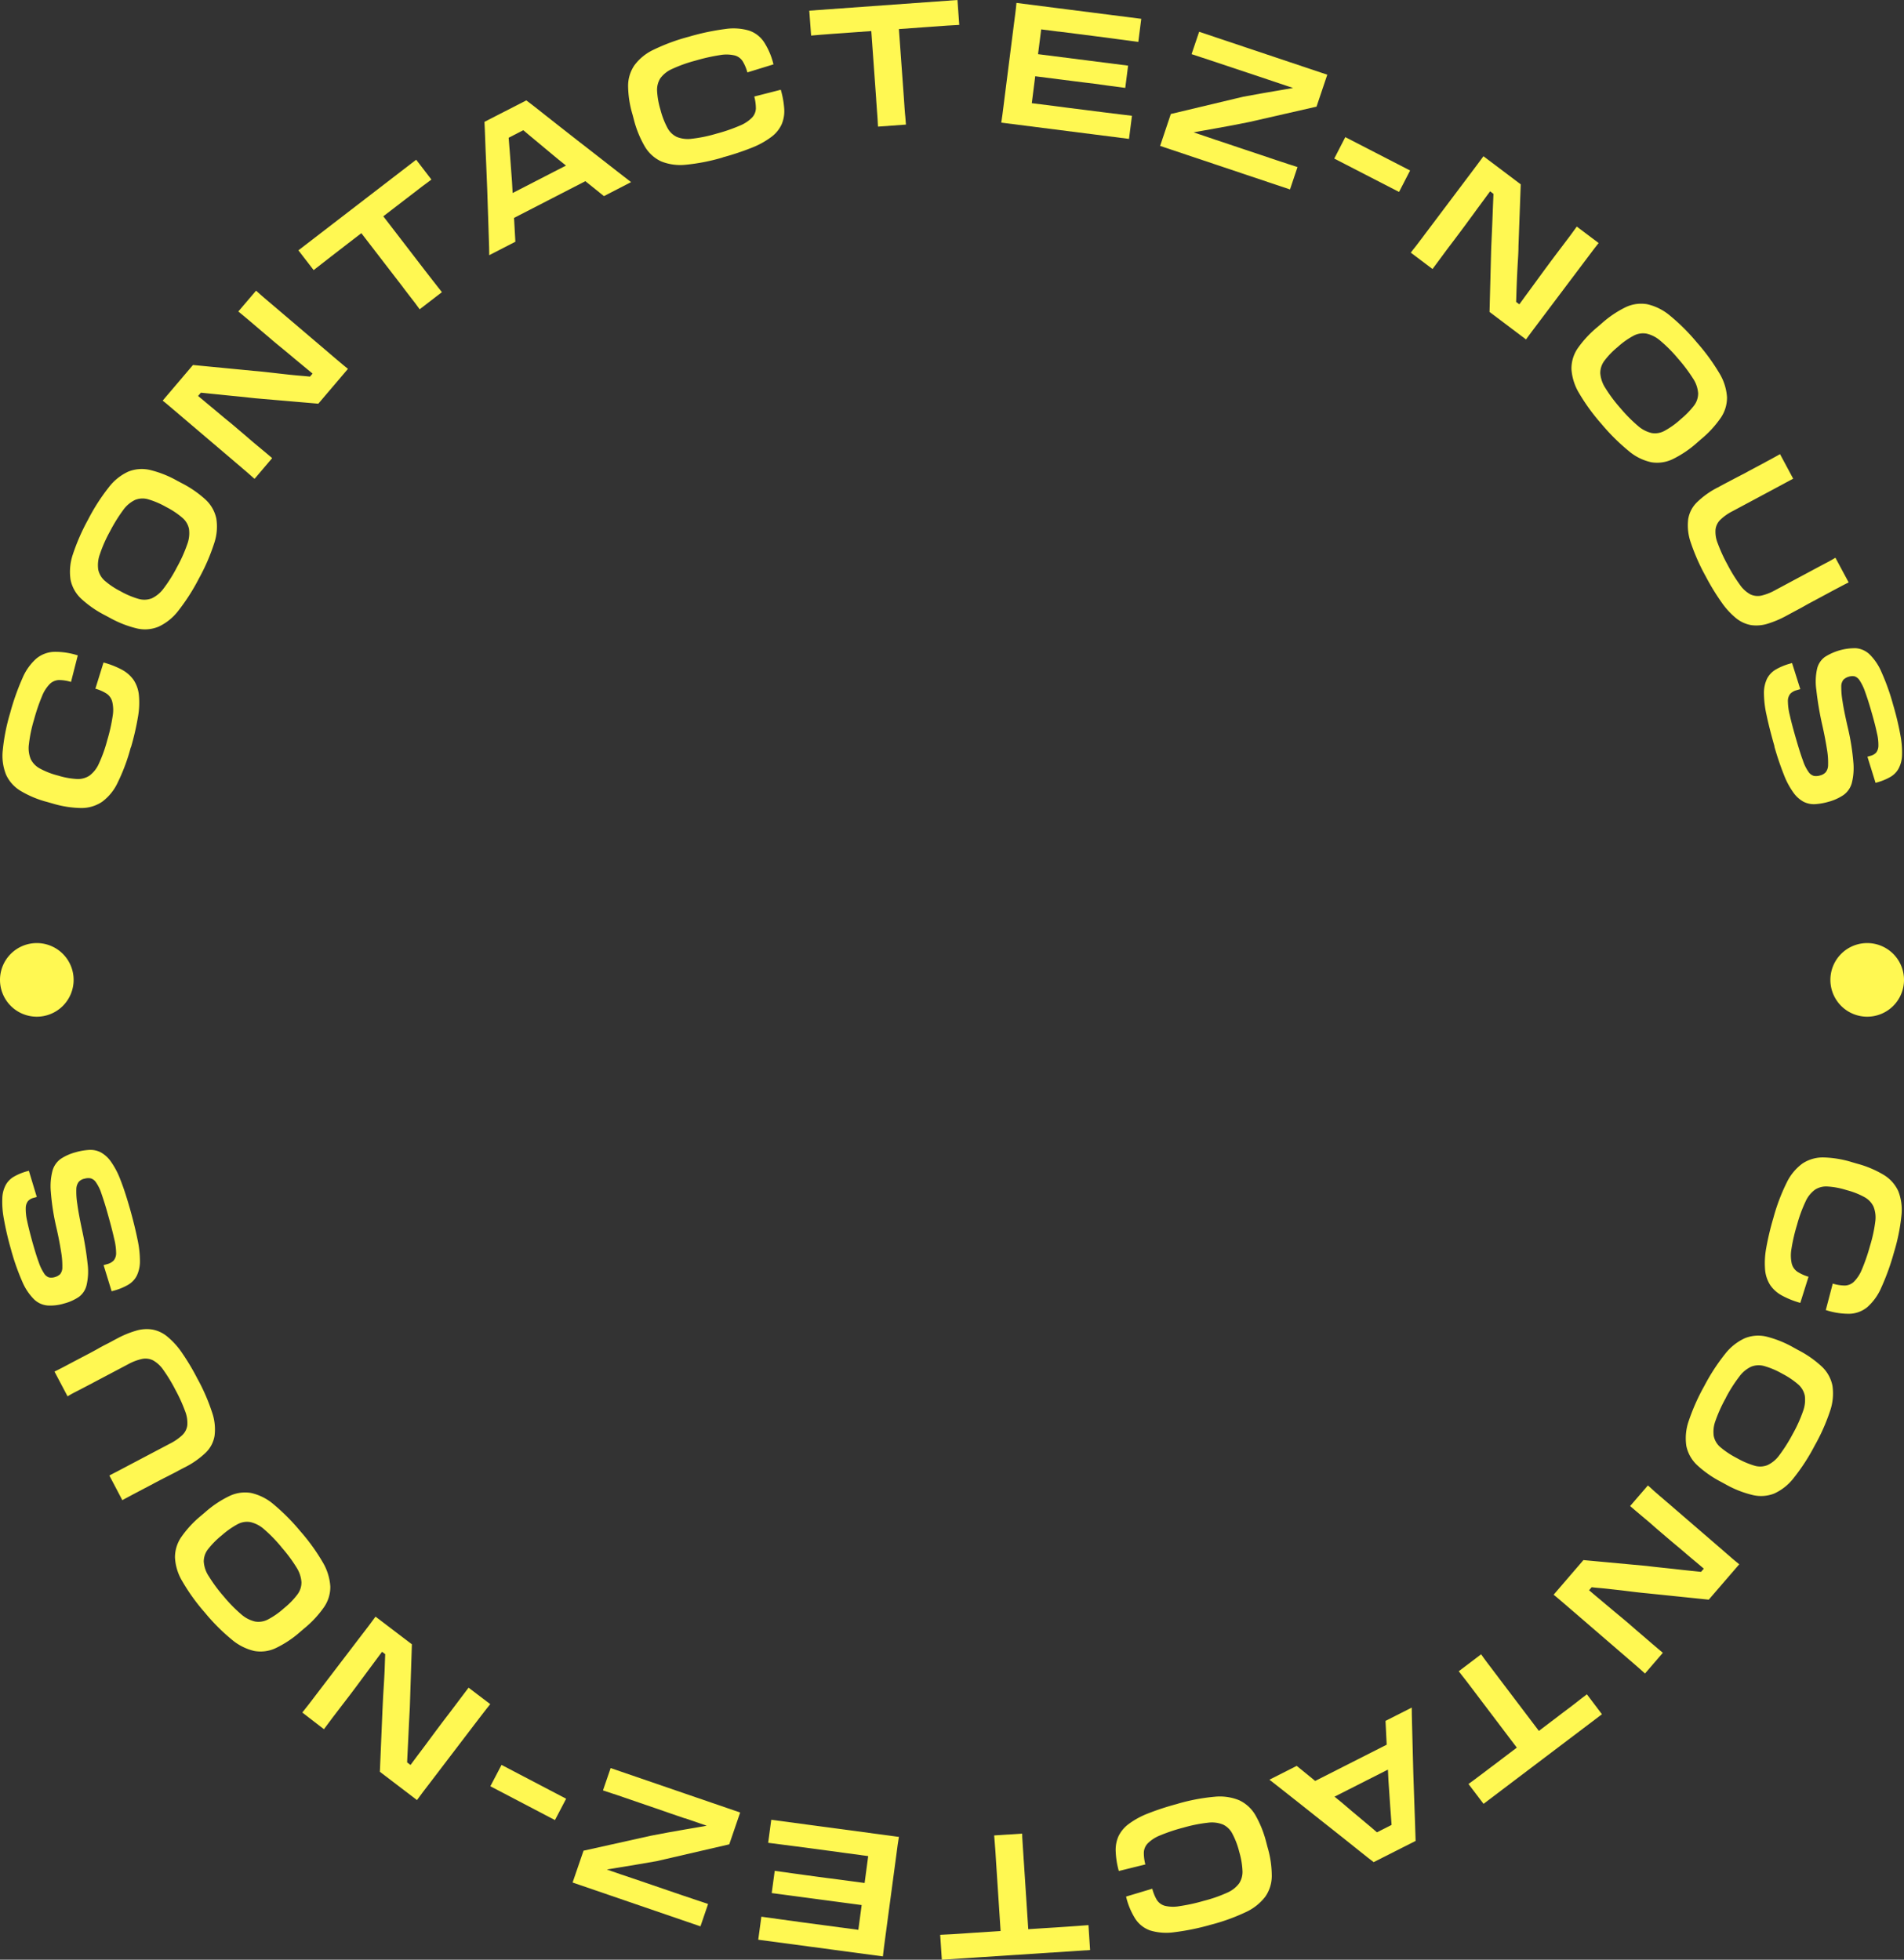 <svg id="Groupe_4694" data-name="Groupe 4694" xmlns="http://www.w3.org/2000/svg" width="140.576" height="144.715"><rect width="100%" height="100%" fill="#333333" stroke="none"/><defs><clipPath id="clip-path"><path id="Rectangle_752" data-name="Rectangle 752" fill="#fff852" d="M0 0h140.576v144.715H0z"/></clipPath></defs><g id="Groupe_4687" data-name="Groupe 4687" clip-path="url(#clip-path)" fill="#fff852"><path id="Tracé_28037" data-name="Tracé 28037" d="M2.718 30.521a2.718 2.718 0 1 0 2.718 2.715 2.719 2.719 0 0 0-2.718-2.715" transform="translate(0 39.121)"/><path id="Tracé_28038" data-name="Tracé 28038" d="M61.944 30.521a2.718 2.718 0 1 0 2.718 2.715 2.719 2.719 0 0 0-2.718-2.715" transform="translate(75.915 39.121)"/><path id="Tracé_28039" data-name="Tracé 28039" d="M9.551 28.147a14.016 14.016 0 0 1-.961 2.594 3.72 3.72 0 0 1-1.159 1.433 2.739 2.739 0 0 1-1.542.459 7.764 7.764 0 0 1-2.111-.333l-.386-.11a7.539 7.539 0 0 1-1.971-.819 2.705 2.705 0 0 1-1.079-1.2A3.748 3.748 0 0 1 .1 28.346a14.372 14.372 0 0 1 .539-2.713 17.851 17.851 0 0 1 .913-2.59A4.01 4.01 0 0 1 2.573 21.6a2.165 2.165 0 0 1 1.3-.5 5.419 5.419 0 0 1 1.764.262l-.5 1.96a3.1 3.1 0 0 0-.881-.139 1.013 1.013 0 0 0-.68.285 2.7 2.7 0 0 0-.584.917A14.062 14.062 0 0 0 2.4 26.13a10.2 10.2 0 0 0-.37 1.78 2.158 2.158 0 0 0 .135 1.116 1.58 1.58 0 0 0 .678.691 5.718 5.718 0 0 0 1.264.5l.094.025a5.727 5.727 0 0 0 1.353.246 1.542 1.542 0 0 0 .942-.244 2.223 2.223 0 0 0 .7-.892 10.285 10.285 0 0 0 .614-1.718 12.7 12.7 0 0 0 .4-1.778 2.625 2.625 0 0 0-.03-1.077 1.021 1.021 0 0 0-.427-.6 3.081 3.081 0 0 0-.817-.358l.6-1.933a6.3 6.3 0 0 1 1.365.534 2.5 2.5 0 0 1 .86.758 2.459 2.459 0 0 1 .388 1.12 5.935 5.935 0 0 1-.071 1.618 19.674 19.674 0 0 1-.516 2.238" transform="translate(.106 27.036)"/><path id="Tracé_28040" data-name="Tracé 28040" d="M11.776 23.281a15.007 15.007 0 0 1-1.511 2.362 3.917 3.917 0 0 1-1.458 1.177 2.612 2.612 0 0 1-1.611.128 7.882 7.882 0 0 1-1.985-.78l-.354-.189A7.859 7.859 0 0 1 3.1 24.762a2.63 2.63 0 0 1-.792-1.41 4 4 0 0 1 .169-1.866A15.177 15.177 0 0 1 3.6 18.918a14.549 14.549 0 0 1 1.52-2.375 3.814 3.814 0 0 1 1.451-1.173 2.674 2.674 0 0 1 1.609-.121 7.87 7.87 0 0 1 1.983.785l.356.189a8.065 8.065 0 0 1 1.757 1.214 2.658 2.658 0 0 1 .794 1.4 3.853 3.853 0 0 1-.17 1.863 14.655 14.655 0 0 1-1.127 2.585m-1.609-.856a10.642 10.642 0 0 0 .758-1.689 2.332 2.332 0 0 0 .13-1.145 1.471 1.471 0 0 0-.509-.833A5.94 5.94 0 0 0 9.4 18l-.087-.048a6.292 6.292 0 0 0-1.273-.538 1.479 1.479 0 0 0-.967.046 2.325 2.325 0 0 0-.878.746 11.827 11.827 0 0 0-.974 1.574 9.993 9.993 0 0 0-.746 1.684 2.367 2.367 0 0 0-.123 1.143 1.515 1.515 0 0 0 .5.837 5.684 5.684 0 0 0 1.127.751l.089.05a6.229 6.229 0 0 0 1.266.525 1.533 1.533 0 0 0 .981-.046 2.342 2.342 0 0 0 .876-.742 10.7 10.7 0 0 0 .977-1.561" transform="translate(2.901 19.457)"/><path id="Tracé_28041" data-name="Tracé 28041" d="M12.048 23.3c-.121-.1-.23-.2-.326-.285s-.2-.176-.3-.262-.224-.187-.358-.306-.306-.258-.5-.427l-4.052-3.447c-.253-.219-.472-.4-.655-.557s-.379-.322-.593-.491L7.5 14.894l4.536.438c.29.023.623.057 1 .1l1.216.137c.431.05.856.091 1.269.125s.8.075 1.145.116l-.767.224 1.262-1.481-.618 1.155a30.607 30.607 0 0 0-.55-.459l-.694-.575c-.256-.21-.5-.418-.744-.621s-.475-.392-.689-.568-.386-.317-.52-.434c-.242-.205-.507-.434-.8-.68l-.874-.744q-.442-.373-.824-.685l1.312-1.538c.205.187.4.358.586.518s.4.342.657.559l3.977 3.384c.356.306.646.552.874.744s.454.383.689.57l-2.188 2.572-4.653-.4-1.171-.125c-.411-.041-.831-.08-1.253-.125s-.842-.084-1.253-.128-.81-.078-1.2-.112L8.63 16.3l-1.16 1.358-.365-1.12c.141.121.331.278.566.472s.5.413.78.648.58.481.878.732.582.488.86.712.516.434.726.612.472.4.748.639.561.475.86.723.57.477.824.694z" transform="translate(6.747 12.06)"/><path id="Tracé_28042" data-name="Tracé 28042" d="M18.351 5.169l1.125 1.465c-.242.176-.477.349-.7.52s-.427.331-.621.479l-.488.374-4.319 3.32c-.194.153-.408.317-.634.491l-.68.525c-.23.176-.452.349-.664.518s-.408.322-.589.459l-1.125-1.46zm-.963 9.431l-3.626-4.71 1.62-1.248L19 13.347c.205.265.376.486.516.664s.262.342.374.479.233.294.361.459l-1.643 1.264c-.11-.157-.224-.313-.34-.465s-.246-.319-.388-.5l-.493-.643" transform="translate(12.376 6.626)"/><path id="Tracé_28043" data-name="Tracé 28043" d="M15.674 4.835l3.094-1.586c.272.2.618.472 1.034.8l1.362 1.075 1.524 1.193c.523.4 1.022.8 1.511 1.175s.931.728 1.33 1.038.726.564.974.753L24.5 10.318l-3.37-2.711c-.486-.411-.972-.815-1.46-1.216s-.952-.791-1.37-1.15-.78-.678-1.07-.931l1.741.92-1.937 1 .285-1.967.116 1.38c.045.545.089 1.12.137 1.734s.094 1.241.139 1.878l.249 4.431-1.93.993c0-.319-.011-.735-.03-1.241s-.037-1.072-.055-1.7-.039-1.26-.064-1.919-.05-1.307-.078-1.937-.055-1.209-.071-1.741-.039-.967-.055-1.31m1.723 7.333l-.769-1.495 6.384-3.286.767 1.495z" transform="translate(20.091 4.165)"/><path id="Tracé_28044" data-name="Tracé 28044" d="M27.308 10.449a14.425 14.425 0 0 1-2.708.534 3.82 3.82 0 0 1-1.828-.244 2.761 2.761 0 0 1-1.2-1.082 7.713 7.713 0 0 1-.812-1.976l-.1-.383a7.679 7.679 0 0 1-.333-2.113 2.694 2.694 0 0 1 .463-1.54 3.7 3.7 0 0 1 1.43-1.159 14.23 14.23 0 0 1 2.59-.954 17.381 17.381 0 0 1 2.69-.57 4.078 4.078 0 0 1 1.766.119 2.147 2.147 0 0 1 1.1.851 5.313 5.313 0 0 1 .694 1.641l-1.928.593a3.175 3.175 0 0 0-.345-.821 1 1 0 0 0-.6-.434 2.7 2.7 0 0 0-1.088-.021 13.869 13.869 0 0 0-1.8.406 10.427 10.427 0 0 0-1.716.612 2.163 2.163 0 0 0-.878.694 1.605 1.605 0 0 0-.237.942 5.888 5.888 0 0 0 .235 1.333l.027.1a6.023 6.023 0 0 0 .5 1.282 1.529 1.529 0 0 0 .7.675 2.2 2.2 0 0 0 1.123.128 10.263 10.263 0 0 0 1.787-.37 12.238 12.238 0 0 0 1.727-.592 2.7 2.7 0 0 0 .9-.586 1.038 1.038 0 0 0 .294-.682 3.409 3.409 0 0 0-.119-.885l1.958-.5a6.652 6.652 0 0 1 .256 1.44 2.513 2.513 0 0 1-.2 1.132 2.438 2.438 0 0 1-.755.913 6.078 6.078 0 0 1-1.415.785 19.5 19.5 0 0 1-2.184.726" transform="translate(26.047 1.181)"/><path id="Tracé_28045" data-name="Tracé 28045" d="M37.127 0l.132 1.839c-.3.016-.591.032-.872.05l-.78.057c-.246.018-.445.03-.616.043l-5.433.392c-.249.018-.516.037-.8.059s-.568.039-.856.059-.568.041-.837.064-.52.046-.744.064l-.135-1.84zm-6 7.34L30.7 1.406l2.038-.146.429 5.923c.021.331.043.609.057.837s.034.427.052.6.032.374.046.58l-2.063.151c-.007-.192-.018-.386-.032-.577s-.027-.4-.046-.63-.034-.5-.057-.808" transform="translate(33.565)"/><path id="Tracé_28046" data-name="Tracé 28046" d="M32.664 6.93l.669-5.264c.039-.317.075-.591.107-.831s.057-.481.08-.742l2.013.5-1.066 8.363-2.067-.022c.03-.2.062-.392.084-.584s.05-.4.08-.623.062-.486.1-.8m3.633.778c.329.046.7.089 1.1.144s.819.1 1.25.157l1.273.162c.411.052.8.1 1.168.144s.685.08.961.116l-.219 1.707-9.43-1.201.4-1.668zm-2.791-4.031l8.258 1.052-.21 1.643c-.491-.064-.917-.119-1.282-.169l-.99-.137c-.294-.034-.566-.071-.815-.1s-.5-.064-.748-.094-.509-.068-.783-.1L33.3 5.306zm3.137-1.46l-3.14-.4.017-1.72 9.216 1.175-.219 1.707-1.483-.2q-.77-.106-1.556-.205c-.52-.066-1.02-.128-1.5-.192s-.924-.116-1.337-.169" transform="translate(41.526 .121)"/><path id="Tracé_28047" data-name="Tracé 28047" d="M41.611 9c.292.1.623.208.993.331l1.15.386c.4.135.8.272 1.2.4l1.123.379c.351.116.669.224.949.313s.5.157.655.212l-.554 1.652-9.589-3.215.79-2.357 5.351-1.276q.708-.133 1.488-.269c.523-.089 1.045-.18 1.565-.267s1.045-.18 1.563-.272l-1.134.929.6-1.809.7 1.4c-.046-.011-.173-.055-.388-.121s-.463-.151-.758-.249L46.4 4.86l-.894-.3c-.278-.094-.5-.171-.678-.228-.246-.084-.548-.185-.9-.3s-.726-.244-1.12-.374-.774-.26-1.148-.383-.716-.24-1.038-.342-.57-.187-.762-.251l.559-1.652L49.88 4.2l-.794 2.359-4.974 1.135c-.406.082-.817.164-1.225.242s-.821.155-1.228.224-.819.144-1.237.221-.837.155-1.253.235l1.091-.881-.545 1.62-1.143-1.362c.087.025.233.075.429.135s.431.139.694.226l.785.262c.258.086.493.164.691.233s.345.116.44.151" transform="translate(48.116 1.317)"/><path id="Rectangle_750" data-name="Rectangle 750" transform="rotate(-62.74 58.858 -74.933)" d="M0 0h1.781v5.382H0z"/><path id="Tracé_28048" data-name="Tracé 28048" d="M45.649 12.175c.1-.128.183-.242.265-.34s.162-.208.244-.313.173-.233.285-.376.235-.319.395-.527l3.2-4.253.516-.687c.14-.187.3-.4.459-.623l2.754 2.076-.167 4.557c0 .288-.016.625-.039 1.006a85.363 85.363 0 0 0-.114 2.499c-.011.418-.025.8-.048 1.15l-.267-.753 1.554 1.173-1.189-.55c.121-.16.265-.354.424-.575s.342-.468.534-.73l.57-.78c.187-.258.365-.5.527-.721s.3-.4.4-.543c.192-.256.4-.534.63-.837l.694-.917c.233-.308.44-.6.63-.86l1.613 1.214c-.171.217-.331.42-.477.616s-.319.424-.52.691l-3.14 4.171-.691.917c-.178.237-.356.477-.532.726l-2.695-2.031.121-4.671.052-1.177c.018-.415.037-.828.052-1.255s.034-.847.05-1.257.032-.812.041-1.2l.65 1.349-1.424-1.07 1.094-.436c-.112.148-.258.345-.436.591s-.381.518-.6.819-.445.6-.678.922-.45.609-.659.9l-.566.76c-.176.235-.374.5-.593.787s-.443.591-.671.9-.443.6-.643.867z" transform="translate(58.512 6.481)"/><path id="Tracé_28049" data-name="Tracé 28049" d="M53.073 18.716a14.583 14.583 0 0 1-1.652-2.266 3.954 3.954 0 0 1-.573-1.782 2.649 2.649 0 0 1 .465-1.552 8.006 8.006 0 0 1 1.451-1.563l.306-.262a7.758 7.758 0 0 1 1.768-1.2 2.655 2.655 0 0 1 1.6-.226 3.971 3.971 0 0 1 1.677.837A14.768 14.768 0 0 1 60.1 12.68a15.085 15.085 0 0 1 1.666 2.277 3.877 3.877 0 0 1 .566 1.778 2.647 2.647 0 0 1-.475 1.54 7.808 7.808 0 0 1-1.451 1.568l-.3.262a7.847 7.847 0 0 1-1.771 1.195 2.647 2.647 0 0 1-1.593.235 3.842 3.842 0 0 1-1.672-.835 15.114 15.114 0 0 1-2-1.987m1.38-1.187a10.955 10.955 0 0 0 1.3 1.317 2.334 2.334 0 0 0 1.025.536 1.466 1.466 0 0 0 .958-.171 6.093 6.093 0 0 0 1.12-.794l.075-.068a6.335 6.335 0 0 0 .963-.988 1.487 1.487 0 0 0 .31-.922 2.287 2.287 0 0 0-.376-1.084 11.9 11.9 0 0 0-1.116-1.481 10.493 10.493 0 0 0-1.3-1.31 2.357 2.357 0 0 0-1.025-.525 1.48 1.48 0 0 0-.958.16 5.737 5.737 0 0 0-1.111.78l-.075.066a5.873 5.873 0 0 0-.954.99 1.505 1.505 0 0 0-.31.929 2.323 2.323 0 0 0 .372 1.088 10.808 10.808 0 0 0 1.1 1.476" transform="translate(65.176 12.6)"/><path id="Tracé_28050" data-name="Tracé 28050" d="M66.489 24.171c-.189.089-.4.2-.637.326s-.5.262-.787.418l-.828.445-.477.256c-.171.091-.351.189-.545.3s-.4.221-.621.338-.449.242-.687.37a7.5 7.5 0 0 1-1.415.6 2.792 2.792 0 0 1-1.2.1 2.451 2.451 0 0 1-1.1-.5 5.645 5.645 0 0 1-1.079-1.171 16.891 16.891 0 0 1-1.173-1.921 15.047 15.047 0 0 1-1.1-2.478 3.854 3.854 0 0 1-.2-1.746 2.234 2.234 0 0 1 .669-1.276 6.212 6.212 0 0 1 1.531-1.082c.235-.128.463-.251.685-.367s.431-.228.63-.331.381-.2.552-.285.324-.178.472-.256l.842-.45c.288-.155.545-.292.776-.418s.436-.237.623-.347l.972 1.814c-.183.1-.4.212-.637.342s-.488.26-.744.4L57.933 18.9a3.787 3.787 0 0 0-.9.625 1.212 1.212 0 0 0-.374.735 2.277 2.277 0 0 0 .171 1.045 11.406 11.406 0 0 0 .716 1.558 11.441 11.441 0 0 0 .9 1.463 2.3 2.3 0 0 0 .771.719 1.271 1.271 0 0 0 .821.1 3.883 3.883 0 0 0 1.02-.4l3.055-1.636c.272-.144.527-.283.769-.408s.447-.246.628-.354z" transform="translate(70.002 18.839)"/><path id="Tracé_28051" data-name="Tracé 28051" d="M57.857 28.23q-.387-1.352-.589-2.318a7.706 7.706 0 0 1-.192-1.611 2.47 2.47 0 0 1 .224-1.061 1.682 1.682 0 0 1 .639-.682 4.477 4.477 0 0 1 1.082-.447l.13-.039L59.76 24l-.265.078a1 1 0 0 0-.472.265.834.834 0 0 0-.178.554 4.451 4.451 0 0 0 .146 1.054c.1.454.26 1.052.475 1.791q.281.975.493 1.542a3.075 3.075 0 0 0 .406.824.725.725 0 0 0 .4.3 1.011 1.011 0 0 0 .47-.037l.021-.007a.789.789 0 0 0 .383-.23.861.861 0 0 0 .173-.538 5.6 5.6 0 0 0-.075-1.1 27.3 27.3 0 0 0-.37-1.912 23.46 23.46 0 0 1-.422-2.521A4.359 4.359 0 0 1 61 22.5a1.5 1.5 0 0 1 .573-.874 4.114 4.114 0 0 1 2.3-.646 1.658 1.658 0 0 1 1 .45 4.063 4.063 0 0 1 .883 1.314 16.484 16.484 0 0 1 .858 2.412 21.27 21.27 0 0 1 .536 2.234 6.612 6.612 0 0 1 .121 1.52 2.207 2.207 0 0 1-.271.99 1.621 1.621 0 0 1-.616.6 4.2 4.2 0 0 1-.936.383l-.132.037-.6-1.93.24-.068a.837.837 0 0 0 .411-.242.851.851 0 0 0 .16-.5 3.686 3.686 0 0 0-.112-.949c-.084-.408-.221-.94-.413-1.6a21.401 21.401 0 0 0-.468-1.465 3.615 3.615 0 0 0-.388-.8.708.708 0 0 0-.374-.31.9.9 0 0 0-.434.027.927.927 0 0 0-.388.217.788.788 0 0 0-.164.516 6.214 6.214 0 0 0 .094 1.088c.068.472.2 1.109.383 1.912a17.014 17.014 0 0 1 .411 2.549 4.555 4.555 0 0 1-.112 1.577 1.614 1.614 0 0 1-.612.878 3.685 3.685 0 0 1-1.077.491 4.664 4.664 0 0 1-1.02.183 1.692 1.692 0 0 1-.858-.18 2.27 2.27 0 0 1-.751-.685 5.8 5.8 0 0 1-.7-1.319 21.868 21.868 0 0 1-.7-2.079" transform="translate(73.159 26.889)"/><path id="Tracé_28052" data-name="Tracé 28052" d="M57.74 41.919a14.177 14.177 0 0 1 .974-2.585 3.778 3.778 0 0 1 1.171-1.426 2.73 2.73 0 0 1 1.547-.449 7.814 7.814 0 0 1 2.108.349l.383.112a7.617 7.617 0 0 1 1.969.831 2.743 2.743 0 0 1 1.07 1.2 3.791 3.791 0 0 1 .228 1.828 14.254 14.254 0 0 1-.554 2.708 17.709 17.709 0 0 1-.931 2.585 4.079 4.079 0 0 1-1.031 1.44 2.159 2.159 0 0 1-1.3.491 5.4 5.4 0 0 1-1.766-.274l.513-1.955a3.139 3.139 0 0 0 .883.144 1 1 0 0 0 .68-.281 2.734 2.734 0 0 0 .591-.91 14.05 14.05 0 0 0 .6-1.748 10.47 10.47 0 0 0 .385-1.779 2.181 2.181 0 0 0-.13-1.114 1.577 1.577 0 0 0-.673-.7 5.642 5.642 0 0 0-1.26-.5l-.094-.027a5.748 5.748 0 0 0-1.351-.253 1.52 1.52 0 0 0-.945.237 2.2 2.2 0 0 0-.7.885 10.536 10.536 0 0 0-.625 1.714 13.158 13.158 0 0 0-.411 1.778 2.772 2.772 0 0 0 .023 1.077 1.04 1.04 0 0 0 .424.607 3.253 3.253 0 0 0 .815.365l-.607 1.93a6.476 6.476 0 0 1-1.36-.545 2.464 2.464 0 0 1-.858-.764 2.492 2.492 0 0 1-.381-1.123 6.166 6.166 0 0 1 .082-1.616 20.628 20.628 0 0 1 .532-2.236" transform="translate(73.194 48.013)"/><path id="Tracé_28053" data-name="Tracé 28053" d="M55.919 46.939a14.775 14.775 0 0 1 1.524-2.35 3.932 3.932 0 0 1 1.463-1.171 2.625 2.625 0 0 1 1.613-.119 8.021 8.021 0 0 1 1.983.8l.351.194a7.78 7.78 0 0 1 1.747 1.222 2.638 2.638 0 0 1 .78 1.415 3.966 3.966 0 0 1-.18 1.87 14.484 14.484 0 0 1-1.139 2.558 14.671 14.671 0 0 1-1.533 2.366 3.819 3.819 0 0 1-1.456 1.164 2.66 2.66 0 0 1-1.609.1 7.666 7.666 0 0 1-1.983-.788l-.354-.192a8.042 8.042 0 0 1-1.746-1.228 2.7 2.7 0 0 1-.789-1.41 3.9 3.9 0 0 1 .18-1.855 15.241 15.241 0 0 1 1.148-2.576m1.6.867a10.691 10.691 0 0 0-.767 1.682 2.307 2.307 0 0 0-.137 1.148 1.466 1.466 0 0 0 .5.835 6.257 6.257 0 0 0 1.141.762l.089.048a6.109 6.109 0 0 0 1.266.543 1.466 1.466 0 0 0 .972-.037 2.276 2.276 0 0 0 .881-.742 11.766 11.766 0 0 0 .986-1.565 10.275 10.275 0 0 0 .758-1.677 2.4 2.4 0 0 0 .13-1.145 1.515 1.515 0 0 0-.5-.842 5.977 5.977 0 0 0-1.123-.758l-.089-.048a5.962 5.962 0 0 0-1.264-.534 1.513 1.513 0 0 0-.979.039 2.291 2.291 0 0 0-.881.735 10.583 10.583 0 0 0-.99 1.556" transform="translate(69.914 55.406)"/><path id="Tracé_28054" data-name="Tracé 28054" d="M57.23 48.074c.121.1.228.2.324.288s.194.176.294.262.219.192.358.308.3.262.5.429l4.03 3.477c.249.219.468.406.648.564s.379.319.593.493l-2.252 2.613-4.538-.468c-.288-.025-.621-.062-1-.107s-.789-.1-1.218-.146-.853-.1-1.271-.135-.794-.08-1.143-.123l.767-.219-1.271 1.474.628-1.15c.153.132.335.285.545.465s.443.37.691.58.5.418.742.623.47.392.685.57.383.322.516.436c.242.21.5.438.794.687s.577.5.869.748.564.481.815.689l-1.319 1.531c-.205-.187-.4-.361-.582-.52s-.4-.347-.655-.566l-3.954-3.411c-.351-.3-.641-.554-.869-.748s-.45-.386-.685-.575l2.2-2.558 4.65.431c.372.046.76.089 1.171.132s.824.087 1.253.137.842.089 1.25.132.808.084 1.2.121l-1.39.557 1.161-1.351.361 1.125a98.484 98.484 0 0 0-.561-.477l-.778-.657c-.283-.235-.575-.481-.869-.735s-.584-.491-.856-.719-.513-.436-.723-.616-.472-.4-.744-.643-.561-.479-.856-.728-.57-.481-.821-.7z" transform="translate(64.436 61.62)"/><path id="Tracé_28055" data-name="Tracé 28055" d="M50.062 55.158l3.592 4.742-1.629 1.237L48.44 56.4l-.507-.669c-.137-.18-.26-.34-.374-.484s-.228-.294-.358-.459l1.654-1.253c.11.16.224.317.335.468s.244.324.383.507.3.4.488.643m-1.029 9.426l-1.112-1.467a21.7 21.7 0 0 0 .7-.516l.627-.472c.192-.148.356-.269.491-.37l4.34-3.29c.2-.151.415-.313.639-.486s.456-.342.687-.518.452-.345.666-.516.413-.315.593-.454l1.111 1.472z" transform="translate(60.501 68.627)"/><path id="Tracé_28056" data-name="Tracé 28056" d="M51.872 65.108l-3.1 1.568c-.274-.205-.618-.477-1.029-.808s-.863-.694-1.358-1.084l-1.517-1.2c-.518-.411-1.015-.808-1.5-1.191l-1.321-1.043-.972-.762 2.015-1.02 3.354 2.732c.481.415.963.824 1.449 1.225s.945.794 1.365 1.161.776.68 1.066.938l-1.739-.931 1.946-.988-.3 1.965c-.032-.376-.068-.835-.11-1.38s-.082-1.12-.128-1.734-.084-1.241-.128-1.878l-.219-4.433 1.937-.981c0 .319.009.735.023 1.241s.03 1.072.043 1.7.032 1.262.05 1.921.046 1.307.066 1.937.046 1.209.062 1.743l.041 1.307M50.2 57.767l.76 1.5-6.4 3.245-.76-1.5z" transform="translate(52.649 70.834)"/><path id="Tracé_28057" data-name="Tracé 28057" d="M40.676 58.672a14.3 14.3 0 0 1 2.713-.516 3.8 3.8 0 0 1 1.828.256 2.741 2.741 0 0 1 1.19 1.088 7.932 7.932 0 0 1 .8 1.983l.1.383a7.545 7.545 0 0 1 .317 2.115 2.682 2.682 0 0 1-.47 1.54 3.807 3.807 0 0 1-1.442 1.15 14.576 14.576 0 0 1-2.6.938 17.6 17.6 0 0 1-2.693.55 4.14 4.14 0 0 1-1.768-.128 2.169 2.169 0 0 1-1.1-.858 5.365 5.365 0 0 1-.685-1.647l1.935-.58a3.172 3.172 0 0 0 .335.824 1.028 1.028 0 0 0 .593.438 2.639 2.639 0 0 0 1.086.025 13.336 13.336 0 0 0 1.8-.395 10.177 10.177 0 0 0 1.718-.6 2.168 2.168 0 0 0 .885-.691 1.567 1.567 0 0 0 .242-.938 5.8 5.8 0 0 0-.224-1.335l-.027-.1a5.835 5.835 0 0 0-.491-1.282 1.506 1.506 0 0 0-.689-.682 2.2 2.2 0 0 0-1.125-.137 10.632 10.632 0 0 0-1.791.358 12.8 12.8 0 0 0-1.727.575 2.7 2.7 0 0 0-.908.58 1.029 1.029 0 0 0-.3.68 3.268 3.268 0 0 0 .112.888l-1.96.484a6.357 6.357 0 0 1-.23-1.438 2.488 2.488 0 0 1 .205-1.127 2.454 2.454 0 0 1 .762-.91 6 6 0 0 1 1.419-.774 19.64 19.64 0 0 1 2.186-.712" transform="translate(46.274 74.527)"/><path id="Tracé_28058" data-name="Tracé 28058" d="M30.543 68.655l-.121-1.839c.3-.011.593-.025.874-.043s.538-.036.783-.05.447-.032.612-.043l5.437-.356c.249-.014.516-.032.8-.05s.57-.036.856-.057.57-.041.842-.059.518-.041.744-.057l.119 1.841zm6.051-7.3l.388 5.935-2.042.135-.388-5.925c-.021-.331-.039-.609-.052-.837s-.032-.427-.046-.6l-.046-.584 2.067-.135c0 .194.011.383.025.577s.027.4.041.632.03.5.052.808" transform="translate(38.994 76.06)"/><path id="Tracé_28059" data-name="Tracé 28059" d="M30.633 66.85l3.133.42-.03 1.716-9.2-1.232.23-1.7c.472.062.963.132 1.476.205s1.031.144 1.554.214l1.5.2c.477.066.924.123 1.339.18m.379-5.495c-.329-.046-.7-.1-1.1-.151s-.821-.11-1.248-.164-.856-.116-1.271-.171-.805-.1-1.171-.151-.685-.084-.956-.123l.228-1.7 9.426 1.264-.415 1.668zm2.763 4.052l-8.246-1.1.221-1.641c.484.062.915.123 1.278.178s.694.1.99.137.564.078.812.11.5.066.746.1.509.066.785.1l3.633.486zm.865-3.252l-.705 5.262c-.041.315-.08.589-.11.828s-.062.481-.089.739l-2.006-.507 1.118-8.363 2.072.039c-.037.2-.064.392-.091.582s-.05.4-.082.623-.062.491-.107.8" transform="translate(31.447 75.485)"/><path id="Tracé_28060" data-name="Tracé 28060" d="M26.826 60.934c-.29-.1-.621-.214-.99-.338s-.753-.26-1.152-.4-.8-.272-1.193-.408-.769-.262-1.12-.386-.669-.228-.945-.317-.5-.162-.655-.217l.566-1.65L30.9 60.5l-.805 2.35-5.362 1.241c-.47.084-.967.169-1.488.256l-1.57.26c-.523.084-1.043.173-1.558.26l1.141-.924-.621 1.8-.687-1.4c.048.018.173.057.386.13s.463.151.755.249.6.205.915.317l.89.3c.278.1.5.173.678.23l.9.308c.351.123.726.249 1.116.383l1.148.392c.374.127.712.242 1.034.347s.57.192.76.256l-.564 1.652-9.44-3.238.808-2.35 4.981-1.107c.411-.08.817-.16 1.228-.233s.824-.151 1.23-.217.819-.137 1.239-.212.837-.148 1.25-.228l-1.093.874.554-1.613 1.134 1.367c-.087-.027-.228-.075-.429-.137s-.429-.144-.689-.233l-.785-.267-.689-.237-.44-.151" transform="translate(23.748 73.346)"/><path id="Rectangle_751" data-name="Rectangle 751" transform="rotate(-62.36 127.09 36.04)" d="M0 0h1.78v5.384H0z"/><path id="Tracé_28061" data-name="Tracé 28061" d="M23.658 58.781c-.1.126-.185.24-.269.338l-.244.313c-.082.107-.176.233-.288.374s-.24.317-.4.523l-3.226 4.233-.523.682c-.141.192-.3.4-.459.621l-2.74-2.09.192-4.561c.009-.285.025-.623.048-1s.05-.792.075-1.223.046-.858.055-1.278.032-.8.057-1.15l.262.755-1.545-1.18 1.182.557c-.121.157-.265.349-.429.573s-.345.463-.539.726l-.575.776c-.189.256-.367.5-.532.719l-.406.541c-.192.251-.4.529-.637.831l-.7.915c-.23.306-.445.591-.637.856L9.782 59.4c.173-.212.333-.415.481-.609l.525-.689 3.167-4.151c.283-.372.518-.675.7-.913s.356-.475.532-.719l2.686 2.044-.153 4.669c-.021.372-.041.764-.062 1.175s-.039.833-.059 1.26-.039.847-.062 1.26-.034.81-.046 1.2l-.639-1.355 1.417 1.082-1.1.424c.112-.146.262-.342.44-.586s.388-.518.607-.817l.685-.913.666-.9c.212-.285.4-.538.568-.758s.379-.5.6-.785.445-.586.673-.894.447-.6.65-.86z" transform="translate(12.538 67.062)"/><path id="Tracé_28062" data-name="Tracé 28062" d="M14.933 51.182a14.649 14.649 0 0 1 1.638 2.273 4.016 4.016 0 0 1 .559 1.789 2.611 2.611 0 0 1-.477 1.545 7.726 7.726 0 0 1-1.453 1.556l-.306.262a7.779 7.779 0 0 1-1.778 1.182 2.631 2.631 0 0 1-1.6.217 3.946 3.946 0 0 1-1.67-.849 14.458 14.458 0 0 1-1.98-1.987 14.491 14.491 0 0 1-1.65-2.289 3.794 3.794 0 0 1-.554-1.781 2.642 2.642 0 0 1 .484-1.533 7.858 7.858 0 0 1 1.454-1.56l.306-.26a7.73 7.73 0 0 1 1.78-1.184 2.661 2.661 0 0 1 1.595-.224 3.844 3.844 0 0 1 1.666.842 15.207 15.207 0 0 1 1.983 2m-1.39 1.177a10.879 10.879 0 0 0-1.285-1.328 2.292 2.292 0 0 0-1.02-.539 1.455 1.455 0 0 0-.963.162 6.136 6.136 0 0 0-1.125.789l-.078.064a6.292 6.292 0 0 0-.967.986 1.476 1.476 0 0 0-.315.917 2.231 2.231 0 0 0 .378 1.091 11.367 11.367 0 0 0 1.1 1.485 10.854 10.854 0 0 0 1.287 1.315 2.373 2.373 0 0 0 1.022.532 1.493 1.493 0 0 0 .958-.155 5.656 5.656 0 0 0 1.116-.771l.075-.066a5.676 5.676 0 0 0 .961-.983 1.477 1.477 0 0 0 .316-.926 2.305 2.305 0 0 0-.363-1.088 10.859 10.859 0 0 0-1.1-1.483" transform="translate(7.257 61.91)"/><path id="Tracé_28063" data-name="Tracé 28063" d="M1.763 46.148c.189-.089.4-.2.639-.322l.789-.418.833-.438c.148-.078.308-.16.477-.251s.351-.189.545-.3.4-.219.627-.333.45-.242.687-.365a7.247 7.247 0 0 1 1.419-.589 2.707 2.707 0 0 1 1.2-.089 2.408 2.408 0 0 1 1.1.511 5.634 5.634 0 0 1 1.075 1.177 17.263 17.263 0 0 1 1.155 1.93 14.367 14.367 0 0 1 1.084 2.485 3.829 3.829 0 0 1 .189 1.743 2.245 2.245 0 0 1-.68 1.273 6.35 6.35 0 0 1-1.529 1.063c-.24.123-.468.244-.691.365l-.627.322c-.2.1-.383.194-.552.283s-.331.173-.477.253l-.847.445c-.288.153-.548.287-.776.411s-.443.233-.63.342l-.958-1.821c.183-.1.4-.21.639-.335s.493-.258.748-.395l3.087-1.627a3.871 3.871 0 0 0 .9-.618 1.212 1.212 0 0 0 .379-.732 2.355 2.355 0 0 0-.162-1.047 11.51 11.51 0 0 0-.71-1.563 11.713 11.713 0 0 0-.888-1.469 2.287 2.287 0 0 0-.771-.721 1.261 1.261 0 0 0-.819-.1 3.816 3.816 0 0 0-1.02.39l-3.067 1.619c-.272.141-.529.278-.771.4s-.45.242-.632.349z" transform="translate(2.26 55.136)"/><path id="Tracé_28064" data-name="Tracé 28064" d="M9.488 41.5c.253.9.443 1.675.573 2.323a7.6 7.6 0 0 1 .18 1.611 2.458 2.458 0 0 1-.23 1.061 1.654 1.654 0 0 1-.643.678 4.343 4.343 0 0 1-1.082.44l-.135.037-.593-1.93.267-.075a1.011 1.011 0 0 0 .475-.265.843.843 0 0 0 .183-.552 4.469 4.469 0 0 0-.144-1.056c-.1-.452-.253-1.05-.463-1.791a23.763 23.763 0 0 0-.479-1.547 3.117 3.117 0 0 0-.4-.824.694.694 0 0 0-.4-.3.932.932 0 0 0-.465.034h-.023a.8.8 0 0 0-.386.226.91.91 0 0 0-.178.539 5.724 5.724 0 0 0 .073 1.1c.062.484.183 1.123.351 1.917a23.638 23.638 0 0 1 .411 2.521A4.421 4.421 0 0 1 6.3 47.2a1.5 1.5 0 0 1-.575.872 3.547 3.547 0 0 1-1.091.484 3.44 3.44 0 0 1-1.216.144 1.627 1.627 0 0 1-.995-.454 4.1 4.1 0 0 1-.874-1.319 16.886 16.886 0 0 1-.842-2.416 21.615 21.615 0 0 1-.517-2.233 6.681 6.681 0 0 1-.11-1.522 2.213 2.213 0 0 1 .272-.99 1.623 1.623 0 0 1 .621-.6 4.183 4.183 0 0 1 .936-.379l.132-.034.584 1.935-.24.066a.8.8 0 0 0-.411.24.847.847 0 0 0-.164.5 3.836 3.836 0 0 0 .1.949c.084.406.217.938.4 1.6.176.621.326 1.109.461 1.467a3.466 3.466 0 0 0 .383.805.687.687 0 0 0 .372.313.876.876 0 0 0 .429-.023.957.957 0 0 0 .392-.214.788.788 0 0 0 .164-.516 5.989 5.989 0 0 0-.082-1.088 25.968 25.968 0 0 0-.374-1.912 17.294 17.294 0 0 1-.392-2.558 4.548 4.548 0 0 1 .123-1.572 1.611 1.611 0 0 1 .614-.876 3.723 3.723 0 0 1 1.084-.481 4.515 4.515 0 0 1 1.02-.176 1.663 1.663 0 0 1 .853.185 2.246 2.246 0 0 1 .748.689 5.96 5.96 0 0 1 .695 1.33q.332.839.685 2.083" transform="translate(.091 47.704)"/></g></svg>